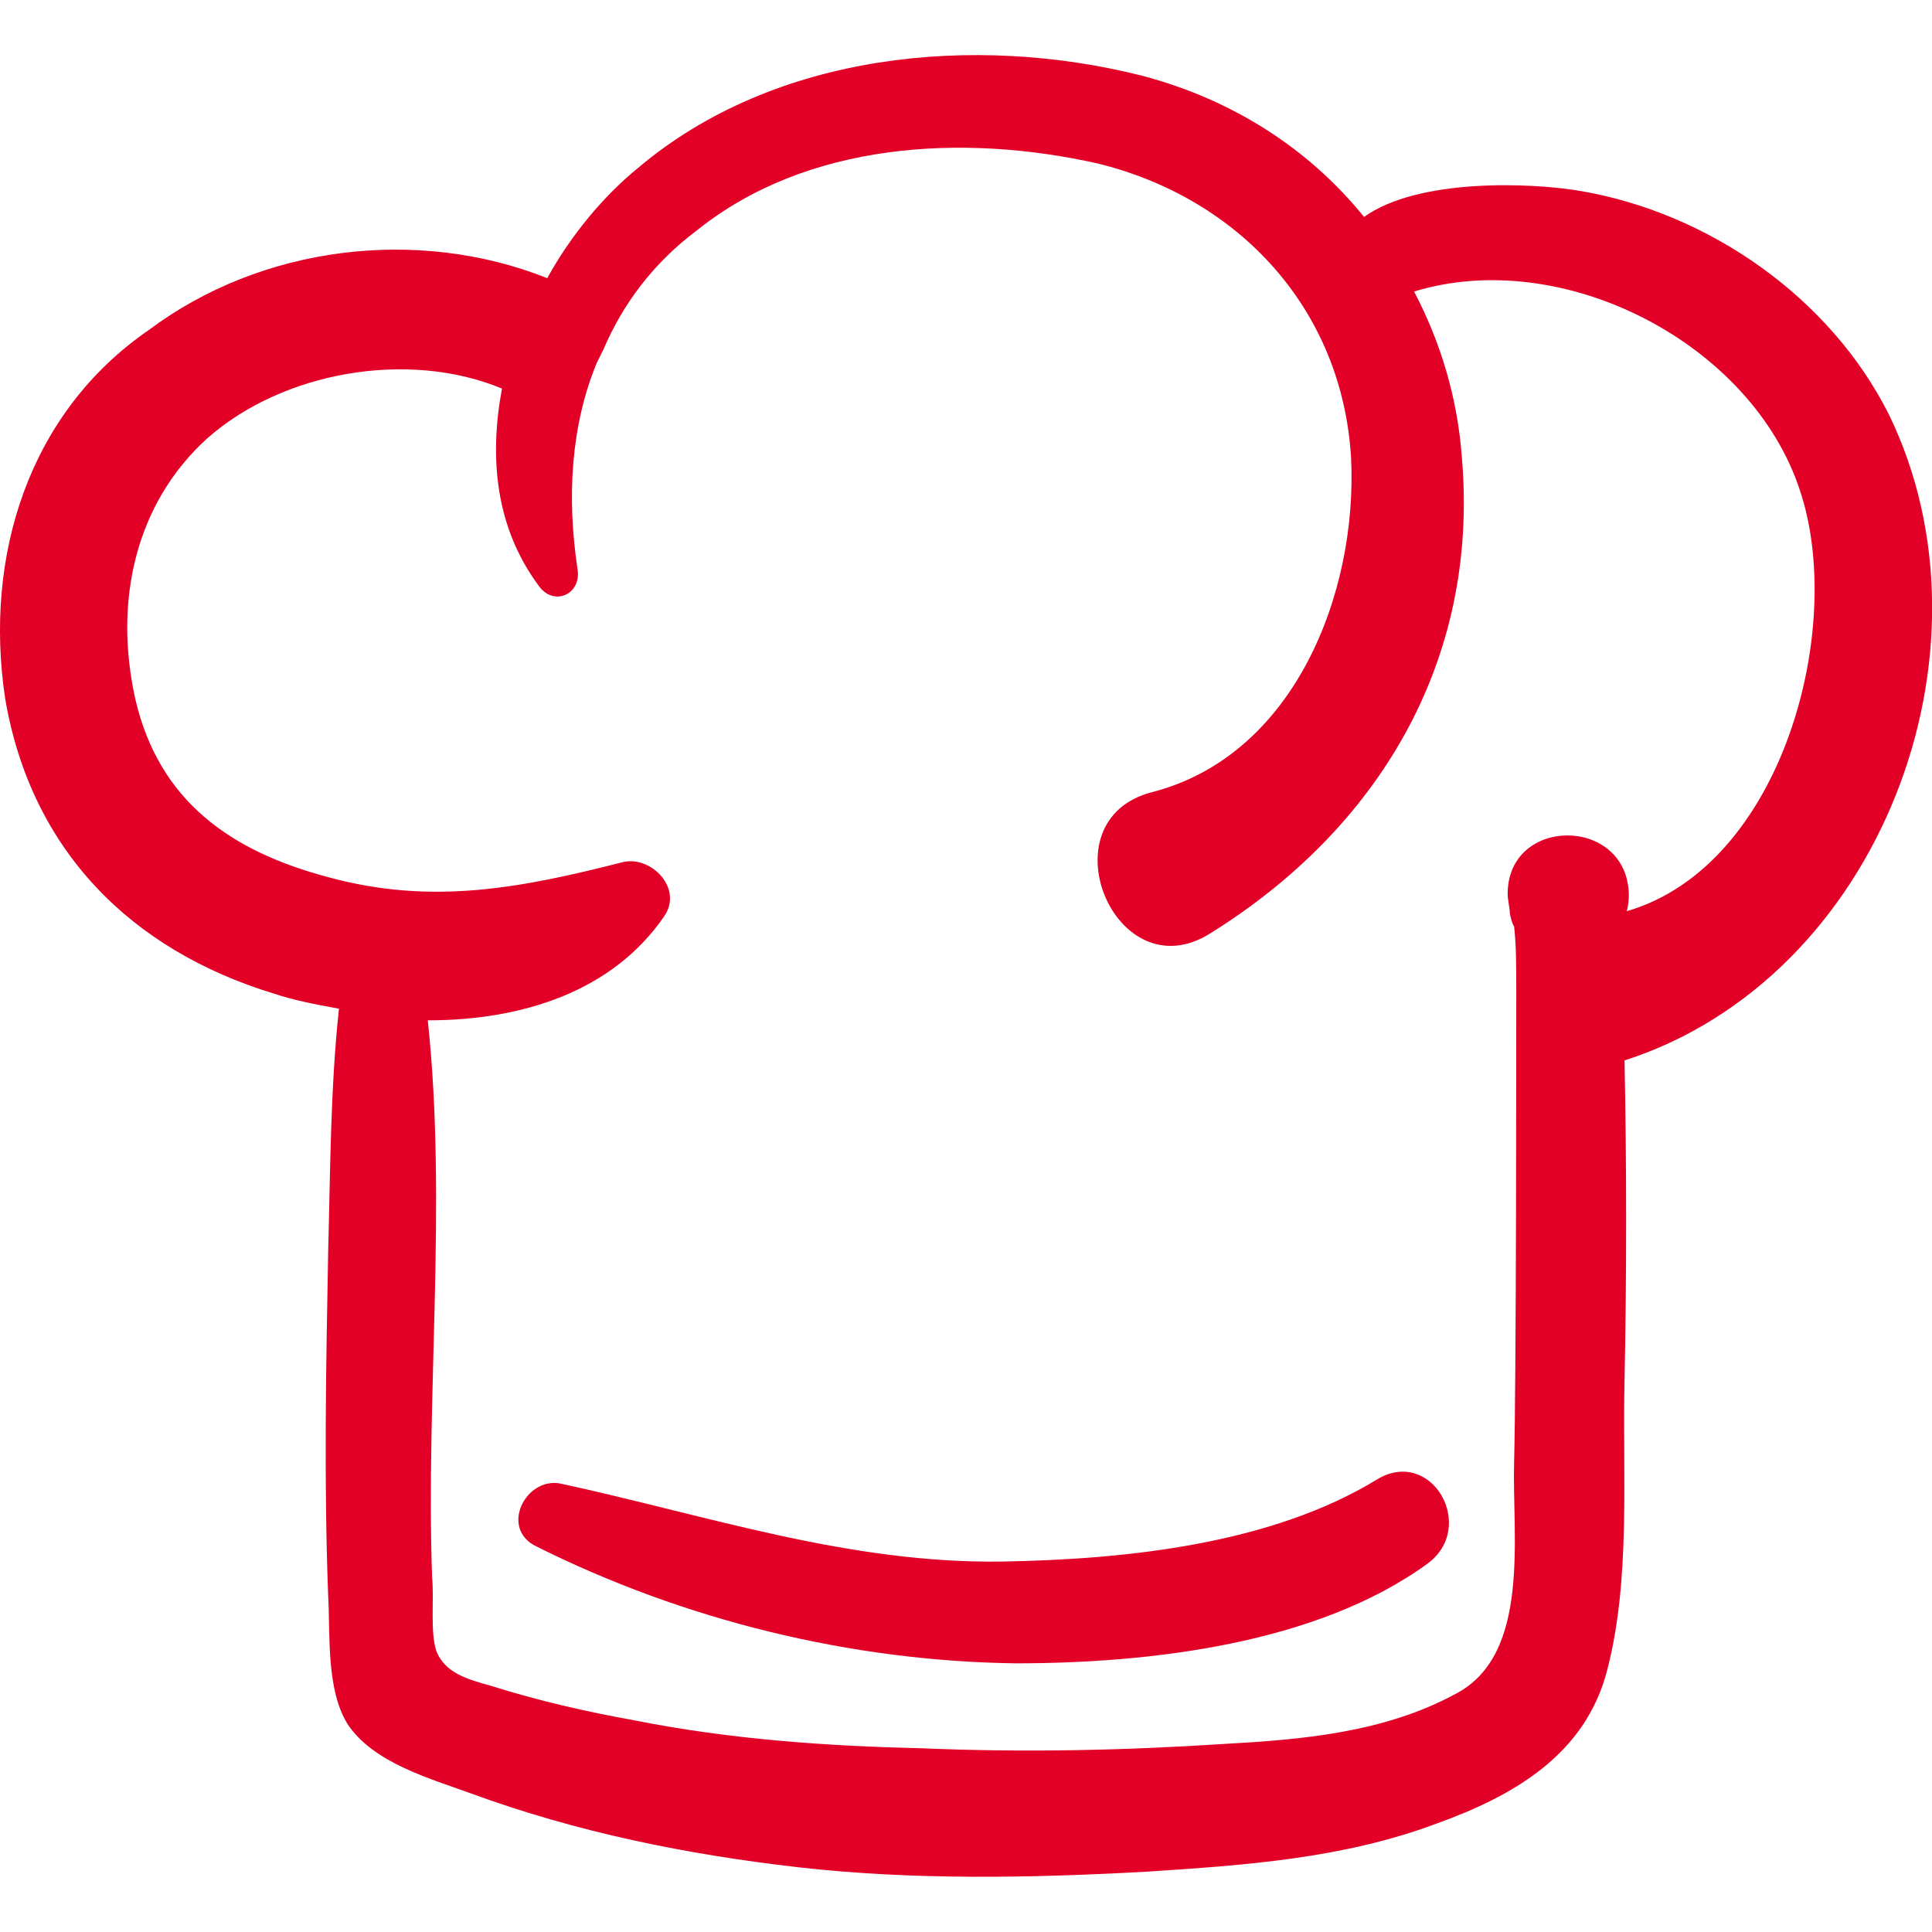 <svg xmlns="http://www.w3.org/2000/svg" xmlns:xlink="http://www.w3.org/1999/xlink" id="Capa_1" x="0px" y="0px" viewBox="0 0 448 448" style="enable-background:new 0 0 448 448;" xml:space="preserve"><style type="text/css">	.st0{fill:#E20026;}</style><g>	<path class="st0" d="M63.5,230.4c4.5,1.5,9.5,2.5,15.1,3.5c-2,18.6-2,37.7-2.5,56.3c-0.5,26.6-1,53.3,0,79.9  c0.5,9-0.5,21.6,4.5,29.7c6,9,19.1,12.6,28.7,16.1c24.6,9,49.8,14.1,75.9,17.1c26.6,3,53.8,2.5,80.9,1c22.6-1.5,45.2-3,66.9-11.1  c18.1-6.5,34.7-16.1,39.7-35.7c5.5-21.1,3.5-45.7,4-66.9c0.5-24.6,0.5-49.8,0-74.4c59.3-19.1,88-95,61.3-149.8  c-13.6-27.1-41.7-46.7-71.4-51.8c-11.6-2-37.7-3-50.3,6c-12.6-15.6-30.2-27.1-51.3-32.7C225.9,7.7,179.6,12.2,148,38.9  c-8,6.5-15.6,15.6-21.1,25.6C96.7,52.5,60.5,57,34.4,76.6C6.7,95.7-3.8,128.9,1.2,162C7.2,197.2,30.4,220.3,63.5,230.4L63.5,230.4z   M48,101.7c17.6-15.6,46.7-20.6,68.4-11.6c-3,16.1-1.5,32.2,8.5,45.7c3.5,5,10.1,2,9-4c-2.5-16.6-1.5-33.2,4.5-47.7  c0.5-1,1-2,1.5-3c4.5-10.6,11.6-20.1,21.6-27.6c25.6-20.6,61.8-22.6,93-15.6c32.7,8,56.8,33.7,58.8,68.4  c1.5,31.2-13.1,68.9-46.2,77.4c-25.1,6.5-8.5,46.7,13.6,32.7c38.7-24.1,62.3-62.8,58.3-110.1c-1-14.1-5-27.1-11.1-38.7  c34.7-10.6,78.4,12.1,89.5,46.2c10.6,31.7-4,87-40.2,97.5c0.5-1.5,0.5-3.5,0.5-4c-0.5-18.1-28.1-18.1-28.1,0c0,1.5,0.5,3,0.5,4.5  c0,0,0.5,2.5,1,3c0.5,4.5,0.5,9.5,0.5,14.1c0,16.6,0,90-0.5,110.1c-0.5,17.1,4,44.7-13.6,53.8c-16.6,9-35.7,10.6-53.8,11.6  c-23.1,1.5-46.2,2-69.9,1c-21.6-0.5-44.2-2-66.8-6.5c-11.1-2-22.1-4.5-33.2-8c-5.5-1.5-10.6-3-12.6-8c-1.5-4.5-0.5-12.1-1-17.1  c-1.5-42.2,3.5-87-1-129.2c21.6,0,42.7-6.5,54.8-24.1c4.5-6.5-3-14.1-9.5-12.6c-23.6,6-44.2,10.1-68.4,3.5  c-22.6-6-39.2-17.6-44.7-41.2C26.3,139.4,31.4,116.8,48,101.7L48,101.7z"></path>	<path class="st0" d="M124.4,358.6c34.2,17.1,72.9,26.6,111.1,27.1c31.2,0,69.9-4.5,95.5-23.1c11.6-8.5,1-27.1-11.6-19.6  c-24.6,15.1-58.3,18.6-87,19.1c-35.7,0.5-67.9-10.6-102.5-18.1C121.8,342.5,115.8,354.5,124.4,358.6L124.4,358.6z"></path></g></svg>